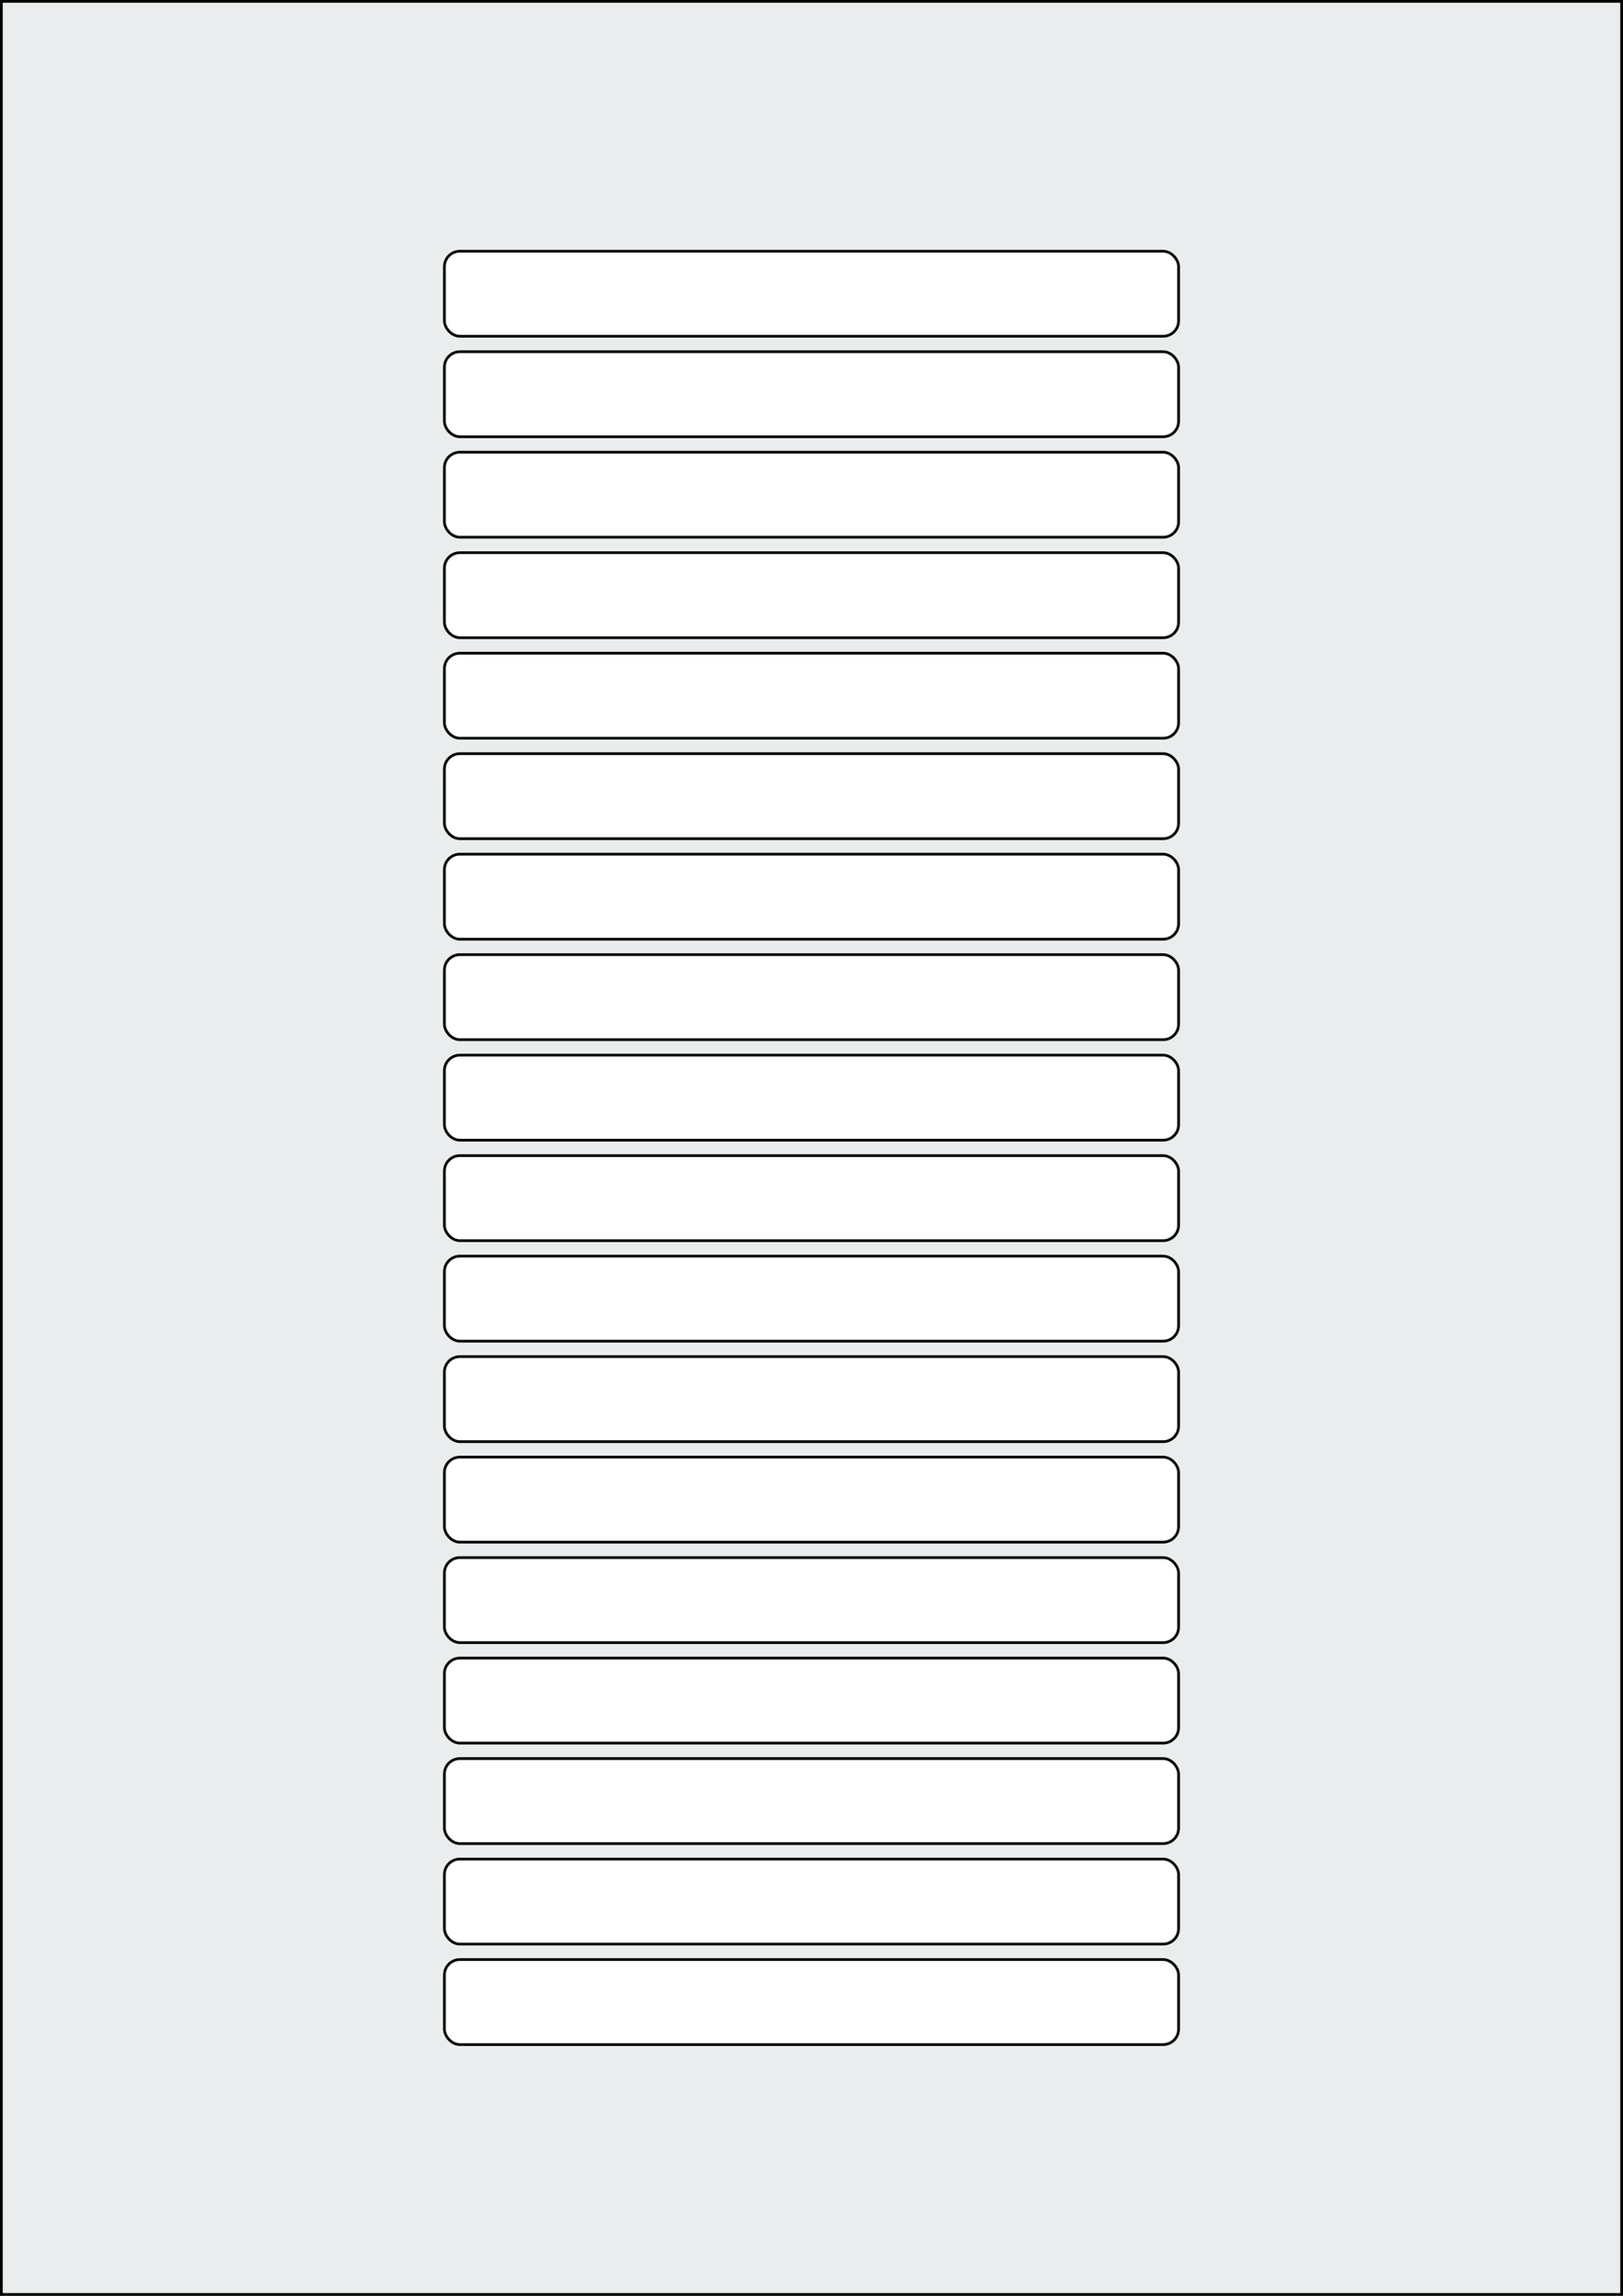 <svg xmlns="http://www.w3.org/2000/svg" width="595.276" height="841.89" viewBox="0 0 595.276 841.89"><rect x="0" y="0" width="595.276" height="841.89" fill="#808080" stroke="none"/><rect x="0" y="0" width="595.276" height="841.89" stroke="black" stroke-width="2" fill="#eaeded "/><rect x="162.992" y="718.583" width="269.291" height="31.181" rx="5.669" ry="5.669" stroke="black" stroke-width="1" fill="white"/><rect x="162.992" y="681.733" width="269.291" height="31.181" rx="5.669" ry="5.669" stroke="black" stroke-width="1" fill="white"/><rect x="162.992" y="644.882" width="269.291" height="31.181" rx="5.669" ry="5.669" stroke="black" stroke-width="1" fill="white"/><rect x="162.992" y="608.032" width="269.291" height="31.181" rx="5.669" ry="5.669" stroke="black" stroke-width="1" fill="white"/><rect x="162.992" y="571.181" width="269.291" height="31.181" rx="5.669" ry="5.669" stroke="black" stroke-width="1" fill="white"/><rect x="162.992" y="534.331" width="269.291" height="31.181" rx="5.669" ry="5.669" stroke="black" stroke-width="1" fill="white"/><rect x="162.992" y="497.481" width="269.291" height="31.181" rx="5.669" ry="5.669" stroke="black" stroke-width="1" fill="white"/><rect x="162.992" y="460.63" width="269.291" height="31.181" rx="5.669" ry="5.669" stroke="black" stroke-width="1" fill="white"/><rect x="162.992" y="423.78" width="269.291" height="31.181" rx="5.669" ry="5.669" stroke="black" stroke-width="1" fill="white"/><rect x="162.992" y="386.929" width="269.291" height="31.181" rx="5.669" ry="5.669" stroke="black" stroke-width="1" fill="white"/><rect x="162.992" y="350.079" width="269.291" height="31.181" rx="5.669" ry="5.669" stroke="black" stroke-width="1" fill="white"/><rect x="162.992" y="313.229" width="269.291" height="31.181" rx="5.669" ry="5.669" stroke="black" stroke-width="1" fill="white"/><rect x="162.992" y="276.378" width="269.291" height="31.181" rx="5.669" ry="5.669" stroke="black" stroke-width="1" fill="white"/><rect x="162.992" y="239.528" width="269.291" height="31.181" rx="5.669" ry="5.669" stroke="black" stroke-width="1" fill="white"/><rect x="162.992" y="202.677" width="269.291" height="31.181" rx="5.669" ry="5.669" stroke="black" stroke-width="1" fill="white"/><rect x="162.992" y="165.827" width="269.291" height="31.181" rx="5.669" ry="5.669" stroke="black" stroke-width="1" fill="white"/><rect x="162.992" y="128.976" width="269.291" height="31.181" rx="5.669" ry="5.669" stroke="black" stroke-width="1" fill="white"/><rect x="162.992" y="92.126" width="269.291" height="31.181" rx="5.669" ry="5.669" stroke="black" stroke-width="1" fill="white"/></svg>